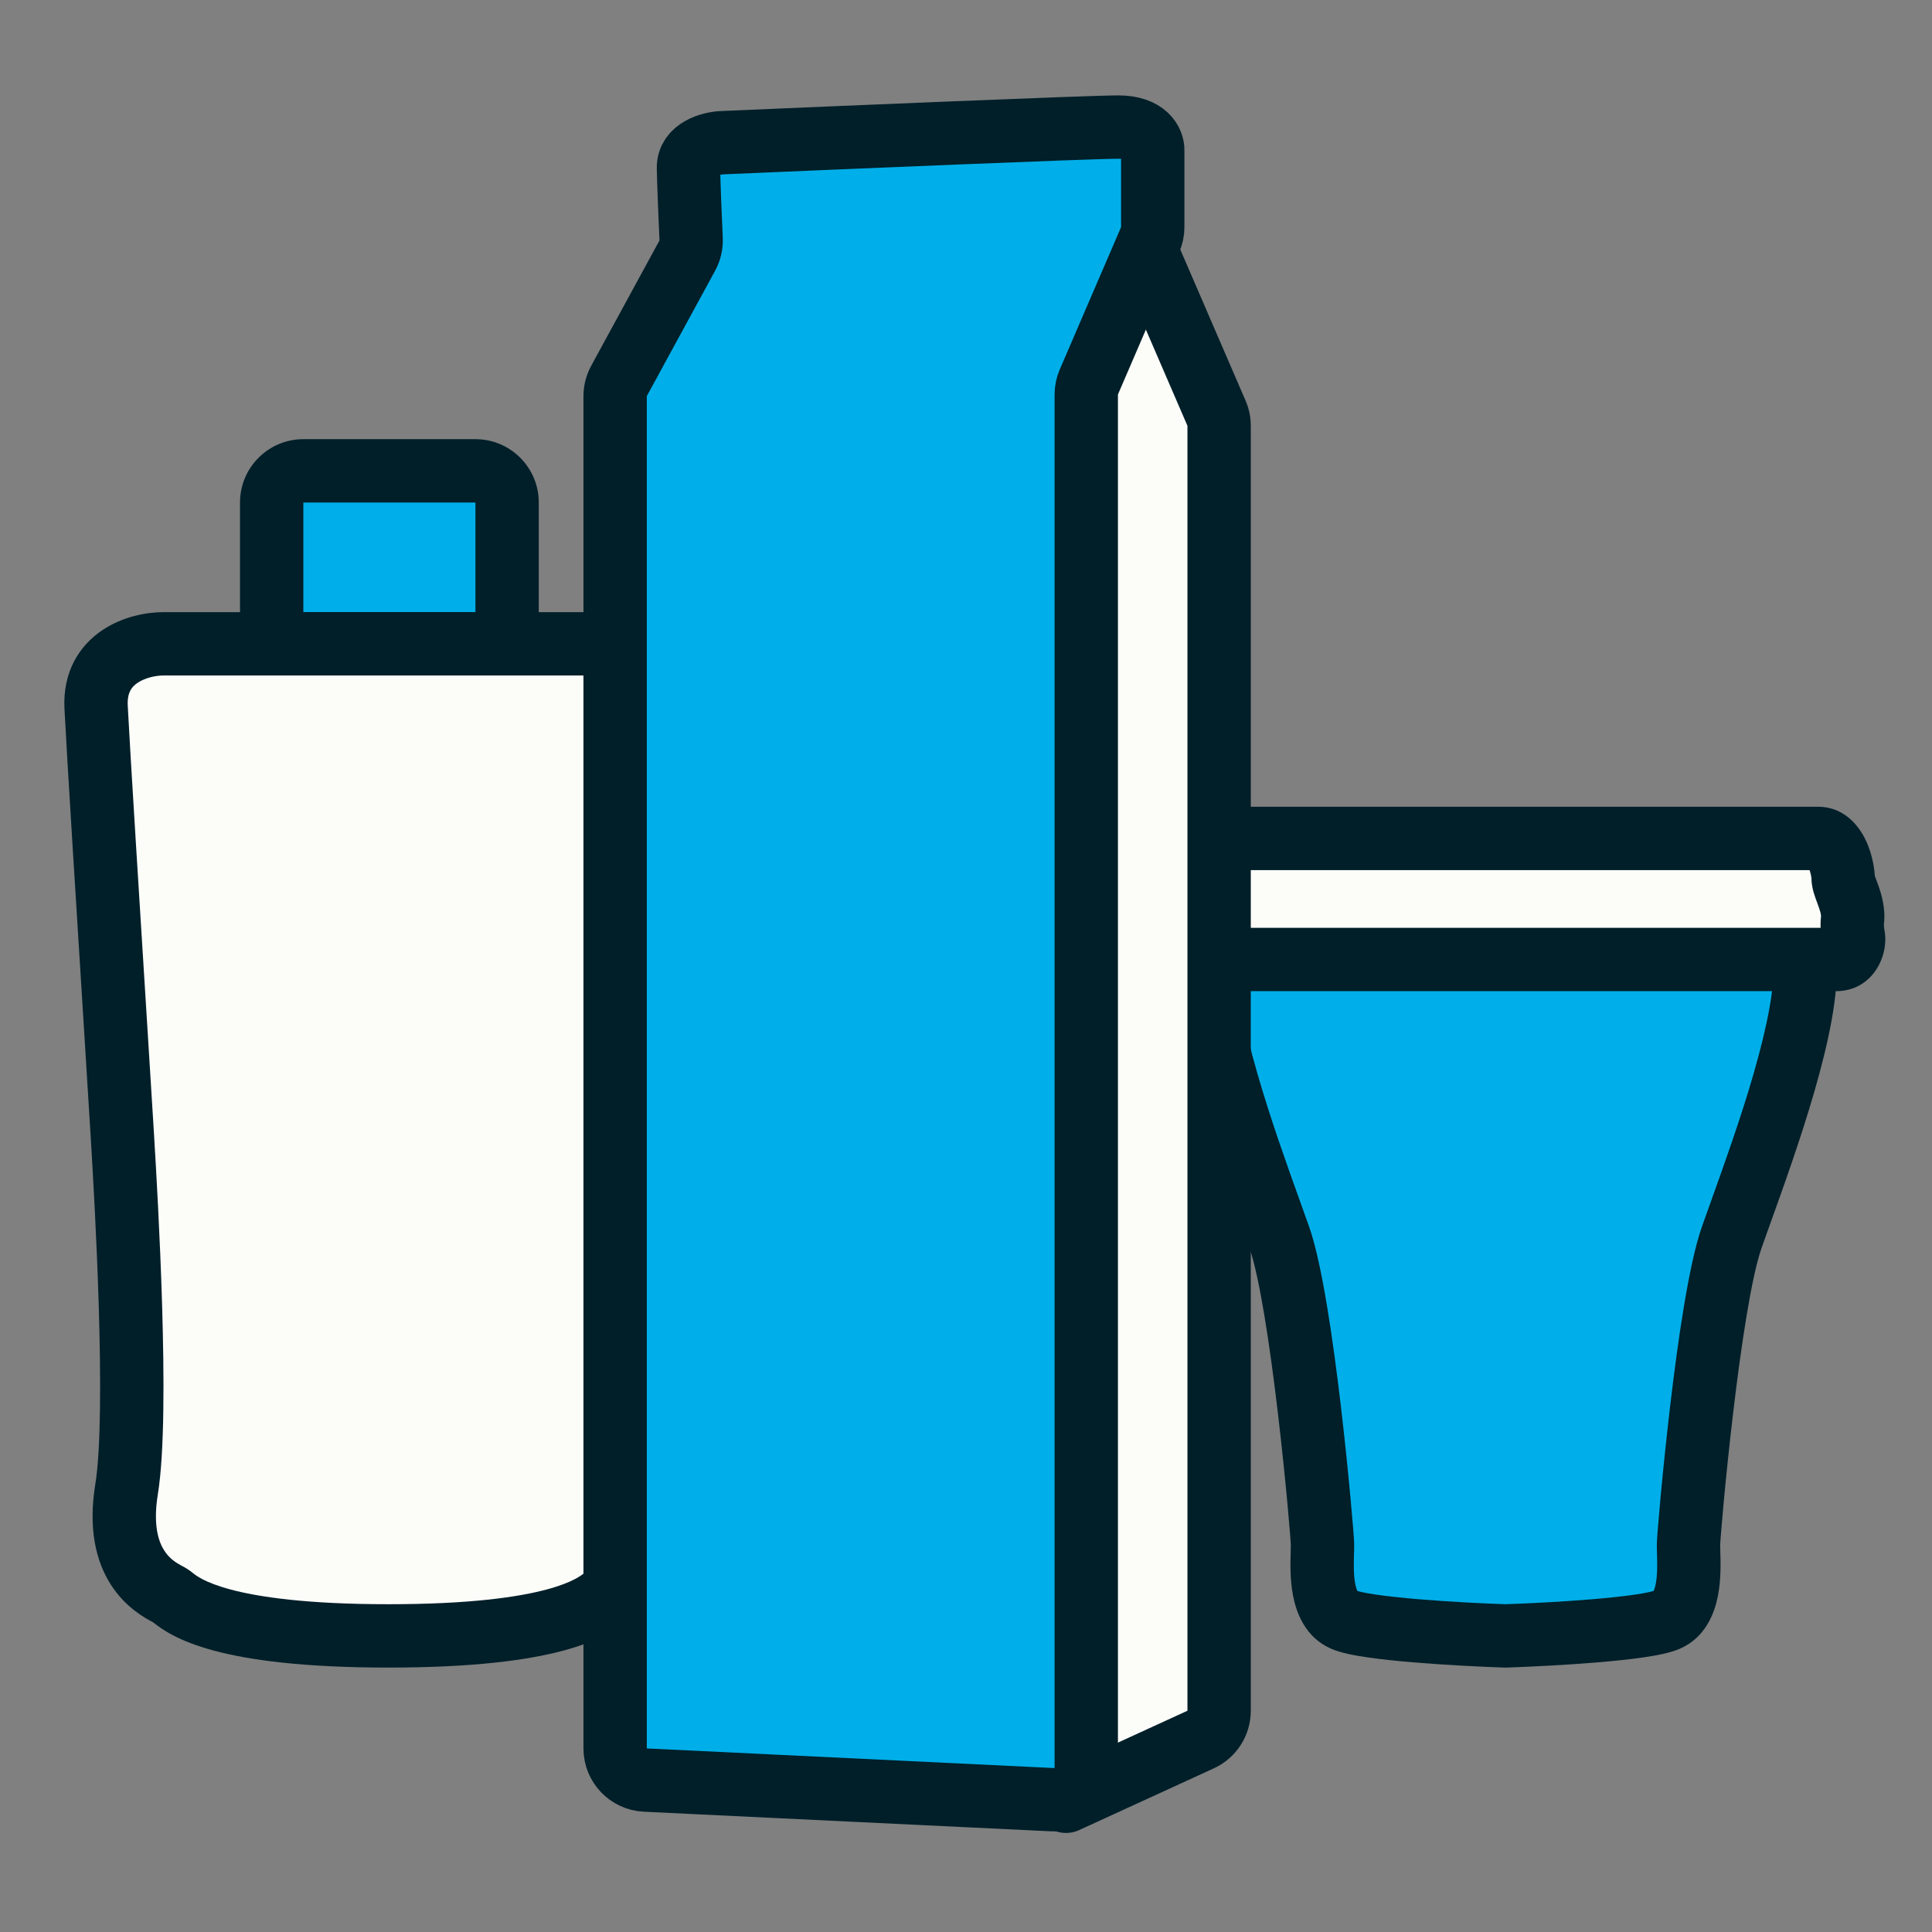 <svg width="61" height="61" viewBox="0 0 61 61" fill="none" xmlns="http://www.w3.org/2000/svg">
<rect x="0" y="0" width="61" height="61" fill="#808080" stroke="none"/>
<path d="M8.578 15.866C8.578 15.314 9.026 14.866 9.578 14.866H15.011C15.563 14.866 16.011 15.314 16.011 15.866V19.327C16.011 19.879 15.563 20.327 15.011 20.327H9.578C9.026 20.327 8.578 19.879 8.578 19.327V15.866Z" fill="#00AFE9"/>
<path d="M9.578 15.866H15.011V13.866H9.578V15.866ZM15.011 15.866V19.327H17.011V15.866H15.011ZM15.011 19.327H9.578V21.327H15.011V19.327ZM9.578 19.327V15.866H7.578V19.327H9.578ZM9.578 19.327H9.578H7.578C7.578 20.432 8.474 21.327 9.578 21.327V19.327ZM15.011 19.327V19.327V21.327C16.115 21.327 17.011 20.432 17.011 19.327H15.011ZM15.011 15.866H15.011H17.011C17.011 14.762 16.115 13.866 15.011 13.866V15.866ZM9.578 13.866C8.474 13.866 7.578 14.762 7.578 15.866H9.578L9.578 15.866V13.866Z" fill="#001F29"/>
<path fill-rule="evenodd" clip-rule="evenodd" d="M12.269 20.327L5.141 20.328C4.406 20.331 2.956 20.735 3.034 22.324C3.1 23.667 3.445 29.16 3.669 32.724C3.776 34.43 3.855 35.694 3.863 35.852C3.865 35.892 3.871 35.986 3.879 36.125C3.97 37.648 4.388 44.614 3.997 47.015C3.604 49.428 4.885 50.115 5.291 50.332C5.326 50.351 5.354 50.366 5.374 50.379C5.397 50.393 5.424 50.414 5.459 50.442C5.82 50.725 7 51.651 12.269 51.651C17.538 51.651 18.718 50.725 19.079 50.442C19.114 50.414 19.141 50.393 19.164 50.379C19.184 50.366 19.213 50.351 19.247 50.332C19.653 50.115 20.934 49.428 20.541 47.015C20.15 44.614 20.568 37.648 20.659 36.125C20.667 35.986 20.673 35.892 20.675 35.852C20.683 35.694 20.762 34.429 20.869 32.724C21.093 29.159 21.438 23.667 21.504 22.324C21.582 20.735 20.132 20.331 19.398 20.328L12.269 20.327Z" fill="#FCFCF9"/>
<path d="M5.141 20.328L5.14 19.328L5.136 19.328L5.141 20.328ZM12.269 20.327L12.269 19.327H12.269L12.269 20.327ZM3.034 22.324L2.035 22.373L2.035 22.373L3.034 22.324ZM3.669 32.724L4.667 32.661L3.669 32.724ZM3.863 35.852L4.862 35.802L3.863 35.852ZM3.879 36.125L4.877 36.065L3.879 36.125ZM3.997 47.015L4.984 47.176H4.984L3.997 47.015ZM5.291 50.332L5.763 49.451L5.763 49.451L5.291 50.332ZM5.374 50.379L5.901 49.529L5.901 49.529L5.374 50.379ZM5.459 50.442L4.842 51.228L4.842 51.228L5.459 50.442ZM19.079 50.442L19.697 51.228L19.697 51.228L19.079 50.442ZM19.164 50.379L18.637 49.529L18.637 49.529L19.164 50.379ZM19.247 50.332L18.775 49.451L18.775 49.451L19.247 50.332ZM20.541 47.015L19.554 47.176V47.176L20.541 47.015ZM20.659 36.125L21.657 36.185V36.185L20.659 36.125ZM20.675 35.852L19.676 35.802V35.802L20.675 35.852ZM20.869 32.724L21.867 32.787V32.787L20.869 32.724ZM21.504 22.324L22.503 22.373V22.373L21.504 22.324ZM19.398 20.328L19.402 19.328L19.398 19.328L19.398 20.328ZM5.141 21.328L12.269 21.327L12.269 19.327L5.14 19.328L5.141 21.328ZM4.033 22.275C4.021 22.037 4.068 21.893 4.114 21.805C4.161 21.713 4.235 21.632 4.342 21.56C4.58 21.4 4.916 21.329 5.145 21.328L5.136 19.328C4.63 19.33 3.875 19.462 3.223 19.902C2.511 20.383 1.978 21.203 2.035 22.373L4.033 22.275ZM4.667 32.661C4.443 29.091 4.099 23.609 4.033 22.275L2.035 22.373C2.102 23.725 2.447 29.228 2.671 32.787L4.667 32.661ZM4.862 35.802C4.853 35.636 4.773 34.36 4.667 32.661L2.671 32.787C2.778 34.499 2.857 35.752 2.864 35.902L4.862 35.802ZM4.877 36.065C4.869 35.922 4.863 35.836 4.862 35.802L2.864 35.902C2.867 35.949 2.873 36.05 2.881 36.185L4.877 36.065ZM4.984 47.176C5.198 45.862 5.185 43.419 5.118 41.211C5.051 38.962 4.923 36.827 4.877 36.065L2.881 36.185C2.926 36.945 3.053 39.055 3.119 41.271C3.187 43.526 3.187 45.767 3.01 46.855L4.984 47.176ZM5.763 49.451C5.589 49.358 5.362 49.231 5.186 48.956C5.021 48.7 4.82 48.185 4.984 47.176L3.01 46.855C2.782 48.258 3.024 49.293 3.503 50.038C3.97 50.764 4.587 51.09 4.818 51.214L5.763 49.451ZM5.901 49.529C5.848 49.496 5.786 49.464 5.763 49.451L4.818 51.214C4.827 51.218 4.834 51.222 4.841 51.226C4.847 51.229 4.852 51.232 4.855 51.234C4.858 51.236 4.86 51.236 4.859 51.236C4.858 51.236 4.854 51.233 4.848 51.229L5.901 49.529ZM6.076 49.655C6.06 49.642 5.982 49.579 5.901 49.529L4.848 51.229C4.834 51.22 4.823 51.213 4.818 51.21C4.813 51.206 4.81 51.204 4.811 51.205C4.812 51.206 4.815 51.208 4.82 51.212C4.826 51.216 4.832 51.221 4.842 51.228L6.076 49.655ZM12.269 50.651C9.686 50.651 8.167 50.423 7.282 50.187C6.434 49.96 6.168 49.727 6.076 49.655L4.842 51.228C5.111 51.44 5.616 51.812 6.765 52.119C7.877 52.416 9.583 52.651 12.269 52.651V50.651ZM12.269 52.651C14.955 52.651 16.661 52.416 17.773 52.119C18.922 51.812 19.427 51.44 19.697 51.228L18.462 49.655C18.37 49.727 18.104 49.96 17.256 50.187C16.371 50.423 14.852 50.651 12.269 50.651V52.651ZM19.697 51.228C19.706 51.221 19.712 51.216 19.718 51.212C19.723 51.208 19.726 51.206 19.727 51.205C19.728 51.204 19.725 51.206 19.72 51.21C19.715 51.213 19.705 51.22 19.69 51.229L18.637 49.529C18.556 49.579 18.478 49.642 18.462 49.655L19.697 51.228ZM19.69 51.229C19.684 51.233 19.68 51.236 19.679 51.236C19.679 51.236 19.68 51.236 19.683 51.234C19.686 51.232 19.691 51.229 19.698 51.226C19.704 51.222 19.711 51.218 19.72 51.214L18.775 49.451C18.752 49.464 18.691 49.496 18.637 49.529L19.69 51.229ZM19.72 51.214C19.951 51.09 20.568 50.764 21.035 50.038C21.514 49.293 21.756 48.258 21.528 46.855L19.554 47.176C19.718 48.185 19.517 48.7 19.352 48.956C19.176 49.231 18.949 49.358 18.775 49.451L19.72 51.214ZM21.528 46.855C21.351 45.767 21.351 43.526 21.419 41.271C21.485 39.055 21.612 36.945 21.657 36.185L19.661 36.065C19.615 36.827 19.487 38.962 19.42 41.211C19.353 43.419 19.34 45.862 19.554 47.176L21.528 46.855ZM21.657 36.185C21.665 36.05 21.672 35.949 21.674 35.902L19.676 35.802C19.675 35.836 19.669 35.922 19.661 36.065L21.657 36.185ZM21.674 35.902C21.681 35.752 21.76 34.499 21.867 32.787L19.871 32.661C19.765 34.36 19.685 35.636 19.676 35.802L21.674 35.902ZM21.867 32.787C22.091 29.228 22.436 23.725 22.503 22.373L20.505 22.275C20.439 23.609 20.096 29.09 19.871 32.661L21.867 32.787ZM22.503 22.373C22.56 21.203 22.027 20.383 21.315 19.902C20.663 19.462 19.908 19.33 19.402 19.328L19.393 21.328C19.622 21.329 19.959 21.4 20.196 21.56C20.303 21.632 20.377 21.713 20.424 21.805C20.471 21.893 20.517 22.037 20.505 22.275L22.503 22.373ZM19.398 19.328L12.269 19.327L12.269 21.327L19.398 21.328L19.398 19.328Z" fill="#001F29"/>
<path fill-rule="evenodd" clip-rule="evenodd" d="M47.534 51.651C46.122 51.605 43.125 51.438 42.432 51.141C41.697 50.827 41.733 49.651 41.752 49.021C41.755 48.908 41.758 48.812 41.756 48.742C41.741 48.285 41.124 41.146 40.389 39.062C40.309 38.833 40.216 38.575 40.115 38.294C39.295 36.011 37.926 32.2 38.083 30.28H47.534H56.985C57.142 32.2 55.773 36.011 54.953 38.294C54.852 38.575 54.759 38.833 54.679 39.062C53.944 41.146 53.327 48.285 53.312 48.742C53.31 48.812 53.313 48.908 53.316 49.021C53.336 49.651 53.371 50.827 52.636 51.141C51.943 51.438 48.946 51.605 47.534 51.651Z" fill="#00AFE9"/>
<path d="M42.432 51.141L42.038 52.06L42.038 52.06L42.432 51.141ZM47.534 51.651L47.501 52.651L47.534 52.652L47.567 52.651L47.534 51.651ZM41.752 49.021L42.751 49.052L41.752 49.021ZM41.756 48.742L42.755 48.71L41.756 48.742ZM40.389 39.062L41.333 38.729L40.389 39.062ZM40.115 38.294L41.056 37.956L41.056 37.956L40.115 38.294ZM38.083 30.28V29.28H37.161L37.086 30.199L38.083 30.28ZM56.985 30.28L57.982 30.199L57.907 29.28H56.985V30.28ZM54.953 38.294L55.894 38.632L55.894 38.632L54.953 38.294ZM54.679 39.062L55.622 39.394V39.394L54.679 39.062ZM53.312 48.742L54.312 48.775V48.775L53.312 48.742ZM53.316 49.021L54.316 48.991V48.991L53.316 49.021ZM52.636 51.141L53.03 52.06L53.03 52.06L52.636 51.141ZM42.038 52.06C42.348 52.193 42.788 52.273 43.179 52.329C43.608 52.392 44.114 52.444 44.63 52.487C45.664 52.573 46.783 52.627 47.501 52.651L47.567 50.652C46.873 50.629 45.788 50.577 44.797 50.494C44.3 50.452 43.839 50.404 43.466 50.35C43.28 50.323 43.126 50.296 43.006 50.27C42.876 50.241 42.825 50.222 42.825 50.222L42.038 52.06ZM40.752 48.991C40.743 49.289 40.722 49.852 40.828 50.391C40.928 50.904 41.204 51.703 42.038 52.06L42.825 50.222C42.924 50.264 42.851 50.318 42.79 50.008C42.735 49.723 42.741 49.383 42.751 49.052L40.752 48.991ZM40.756 48.775C40.757 48.806 40.756 48.864 40.752 48.991L42.751 49.052C42.754 48.952 42.759 48.819 42.755 48.71L40.756 48.775ZM39.446 39.394C39.769 40.309 40.097 42.492 40.349 44.63C40.472 45.671 40.573 46.663 40.644 47.423C40.679 47.803 40.707 48.123 40.726 48.362C40.736 48.481 40.743 48.578 40.748 48.652C40.751 48.689 40.753 48.718 40.754 48.74C40.755 48.752 40.755 48.76 40.756 48.767C40.756 48.773 40.756 48.776 40.756 48.775L42.755 48.71C42.746 48.434 42.583 46.497 42.336 44.395C42.092 42.327 41.745 39.898 41.333 38.729L39.446 39.394ZM39.174 38.632C39.275 38.914 39.367 39.169 39.446 39.394L41.333 38.729C41.251 38.497 41.157 38.236 41.056 37.956L39.174 38.632ZM37.086 30.199C36.991 31.362 37.349 32.957 37.771 34.427C38.207 35.941 38.766 37.495 39.174 38.632L41.056 37.956C40.645 36.81 40.108 35.316 39.694 33.874C39.266 32.388 39.018 31.118 39.079 30.362L37.086 30.199ZM47.534 29.28H38.083V31.28H47.534V29.28ZM47.534 31.28H56.985V29.28H47.534V31.28ZM55.989 30.362C56.05 31.118 55.802 32.388 55.375 33.874C54.96 35.316 54.423 36.81 54.012 37.956L55.894 38.632C56.303 37.495 56.861 35.941 57.297 34.427C57.719 32.957 58.077 31.362 57.982 30.199L55.989 30.362ZM54.012 37.956C53.911 38.236 53.817 38.497 53.736 38.729L55.622 39.394C55.701 39.169 55.793 38.914 55.894 38.632L54.012 37.956ZM53.736 38.729C53.324 39.898 52.976 42.327 52.732 44.395C52.485 46.497 52.322 48.434 52.313 48.71L54.312 48.775C54.312 48.776 54.312 48.773 54.312 48.767C54.312 48.76 54.313 48.752 54.314 48.74C54.315 48.718 54.317 48.689 54.319 48.652C54.325 48.578 54.332 48.481 54.342 48.362C54.361 48.123 54.389 47.803 54.424 47.423C54.495 46.663 54.596 45.671 54.719 44.63C54.971 42.492 55.299 40.309 55.622 39.394L53.736 38.729ZM52.313 48.71C52.309 48.819 52.314 48.952 52.317 49.052L54.316 48.991C54.312 48.864 54.311 48.806 54.312 48.775L52.313 48.71ZM52.317 49.052C52.327 49.383 52.333 49.723 52.278 50.008C52.217 50.318 52.144 50.264 52.243 50.222L53.03 52.06C53.864 51.703 54.14 50.904 54.24 50.391C54.346 49.852 54.325 49.289 54.316 48.991L52.317 49.052ZM52.243 50.222C52.243 50.222 52.192 50.241 52.062 50.27C51.942 50.296 51.788 50.323 51.602 50.35C51.229 50.404 50.768 50.452 50.271 50.494C49.28 50.577 48.195 50.629 47.501 50.652L47.567 52.651C48.285 52.627 49.404 52.573 50.438 52.487C50.954 52.444 51.46 52.392 51.889 52.329C52.279 52.273 52.72 52.193 53.03 52.06L52.243 50.222Z" fill="#001F29"/>
<path fill-rule="evenodd" clip-rule="evenodd" d="M47.461 30.294H36.949C36.587 30.294 36.34 29.918 36.405 29.562C36.437 29.388 36.452 29.211 36.434 29.055C36.395 28.732 36.515 28.41 36.613 28.145C36.675 27.98 36.728 27.837 36.728 27.732C36.728 27.459 36.917 26.472 37.526 26.472H47.461H57.397C58.006 26.472 58.195 27.459 58.195 27.732C58.195 27.837 58.248 27.98 58.309 28.145C58.408 28.41 58.528 28.732 58.489 29.055C58.47 29.211 58.486 29.388 58.517 29.562C58.583 29.918 58.335 30.294 57.974 30.294H47.461Z" fill="#FCFCF9"/>
<path d="M36.405 29.562L35.421 29.382L35.421 29.382L36.405 29.562ZM36.434 29.055L35.441 29.174L35.441 29.174L36.434 29.055ZM36.613 28.145L35.676 27.797V27.797L36.613 28.145ZM58.309 28.145L57.372 28.494V28.494L58.309 28.145ZM58.489 29.055L59.482 29.174V29.174L58.489 29.055ZM58.517 29.562L59.501 29.382V29.382L58.517 29.562ZM36.949 31.294H47.461V29.294H36.949V31.294ZM35.421 29.382C35.272 30.194 35.812 31.294 36.949 31.294V29.294C37.142 29.294 37.274 29.401 37.331 29.481C37.383 29.553 37.407 29.643 37.389 29.743L35.421 29.382ZM35.441 29.174C35.443 29.191 35.444 29.258 35.421 29.382L37.389 29.743C37.43 29.518 37.462 29.231 37.426 28.936L35.441 29.174ZM35.676 27.797C35.593 28.018 35.368 28.571 35.441 29.174L37.426 28.936C37.426 28.933 37.423 28.898 37.444 28.814C37.465 28.726 37.498 28.633 37.55 28.494L35.676 27.797ZM35.728 27.732C35.728 27.677 35.734 27.64 35.736 27.628C35.739 27.616 35.74 27.614 35.736 27.628C35.732 27.641 35.725 27.66 35.715 27.691C35.704 27.721 35.692 27.754 35.676 27.797L37.55 28.494C37.578 28.419 37.619 28.311 37.651 28.205C37.68 28.107 37.728 27.933 37.728 27.732H35.728ZM37.526 25.472C36.585 25.472 36.14 26.239 35.983 26.597C35.803 27.007 35.728 27.459 35.728 27.732H37.728C37.728 27.749 37.727 27.745 37.73 27.718C37.733 27.695 37.738 27.662 37.746 27.623C37.762 27.543 37.786 27.464 37.814 27.402C37.844 27.332 37.858 27.332 37.828 27.36C37.809 27.378 37.772 27.407 37.715 27.432C37.655 27.458 37.589 27.472 37.526 27.472V25.472ZM47.461 25.472H37.526V27.472H47.461V25.472ZM47.461 27.472H57.397V25.472H47.461V27.472ZM57.397 27.472C57.333 27.472 57.268 27.458 57.208 27.432C57.151 27.407 57.114 27.378 57.095 27.36C57.065 27.332 57.078 27.332 57.109 27.402C57.136 27.464 57.16 27.543 57.177 27.623C57.185 27.662 57.19 27.695 57.193 27.718C57.196 27.745 57.195 27.749 57.195 27.732H59.195C59.195 27.459 59.12 27.007 58.94 26.597C58.783 26.239 58.337 25.472 57.397 25.472V27.472ZM57.195 27.732C57.195 27.933 57.242 28.107 57.272 28.205C57.303 28.311 57.344 28.419 57.372 28.494L59.247 27.797C59.231 27.754 59.218 27.721 59.208 27.691C59.197 27.66 59.19 27.641 59.187 27.628C59.182 27.614 59.184 27.616 59.186 27.628C59.188 27.64 59.195 27.677 59.195 27.732H57.195ZM57.372 28.494C57.424 28.633 57.457 28.726 57.479 28.814C57.499 28.898 57.496 28.933 57.496 28.936L59.482 29.174C59.554 28.571 59.329 28.018 59.247 27.797L57.372 28.494ZM57.496 28.936C57.461 29.231 57.493 29.518 57.534 29.743L59.501 29.382C59.478 29.258 59.48 29.191 59.482 29.174L57.496 28.936ZM57.534 29.743C57.516 29.643 57.54 29.553 57.592 29.481C57.649 29.401 57.781 29.294 57.974 29.294V31.294C59.11 31.294 59.65 30.194 59.501 29.382L57.534 29.743ZM57.974 29.294H47.461V31.294H57.974V29.294Z" fill="#001F29"/>
<path d="M38.41 13.049L36.008 7.488L33.759 12.052C33.691 12.19 33.656 12.341 33.656 12.495V56.873L37.909 54.923C38.264 54.76 38.492 54.405 38.492 54.014V13.445C38.492 13.309 38.464 13.174 38.41 13.049Z" fill="#FCFCF9"/>
<path d="M36.008 7.488L36.926 7.092L36.068 5.105L35.111 7.046L36.008 7.488ZM38.41 13.049L39.328 12.652L39.328 12.652L38.41 13.049ZM37.909 54.923L37.492 54.014L37.492 54.014L37.909 54.923ZM33.656 56.873H32.656C32.656 57.213 32.83 57.53 33.116 57.714C33.403 57.898 33.764 57.924 34.073 57.782L33.656 56.873ZM33.759 12.052L34.656 12.495L34.656 12.495L33.759 12.052ZM35.09 7.885L37.492 13.445L39.328 12.652L36.926 7.092L35.09 7.885ZM37.492 13.445V54.014H39.492V13.445H37.492ZM37.492 54.014L33.239 55.964L34.073 57.782L38.326 55.832L37.492 54.014ZM34.656 56.873V12.495H32.656V56.873H34.656ZM34.656 12.495L36.906 7.93L35.111 7.046L32.862 11.61L34.656 12.495ZM34.656 12.495H34.656L32.862 11.61C32.727 11.885 32.656 12.188 32.656 12.495H34.656ZM37.492 54.014L37.492 54.014L38.326 55.832C39.037 55.506 39.492 54.796 39.492 54.014H37.492ZM37.492 13.445L37.492 13.445H39.492C39.492 13.172 39.437 12.903 39.328 12.652L37.492 13.445Z" fill="#001F29"/>
<path d="M19.544 12.028L21.7 8.071C21.788 7.91 21.829 7.729 21.821 7.546C21.791 6.885 21.747 5.823 21.737 5.307C21.727 4.709 22.435 4.524 22.791 4.506C26.597 4.341 34.429 4.012 35.311 4.012C36.193 4.012 36.402 4.497 36.396 4.74V7.172C36.396 7.308 36.368 7.442 36.314 7.567L34.378 12.062C34.324 12.187 34.297 12.322 34.297 12.458V55.824C34.297 56.395 33.819 56.85 33.248 56.823L20.374 56.203C19.841 56.178 19.422 55.738 19.422 55.205V12.506C19.422 12.339 19.464 12.175 19.544 12.028Z" fill="#00AFE9" stroke="#001F29" stroke-width="2"/>
</svg>
